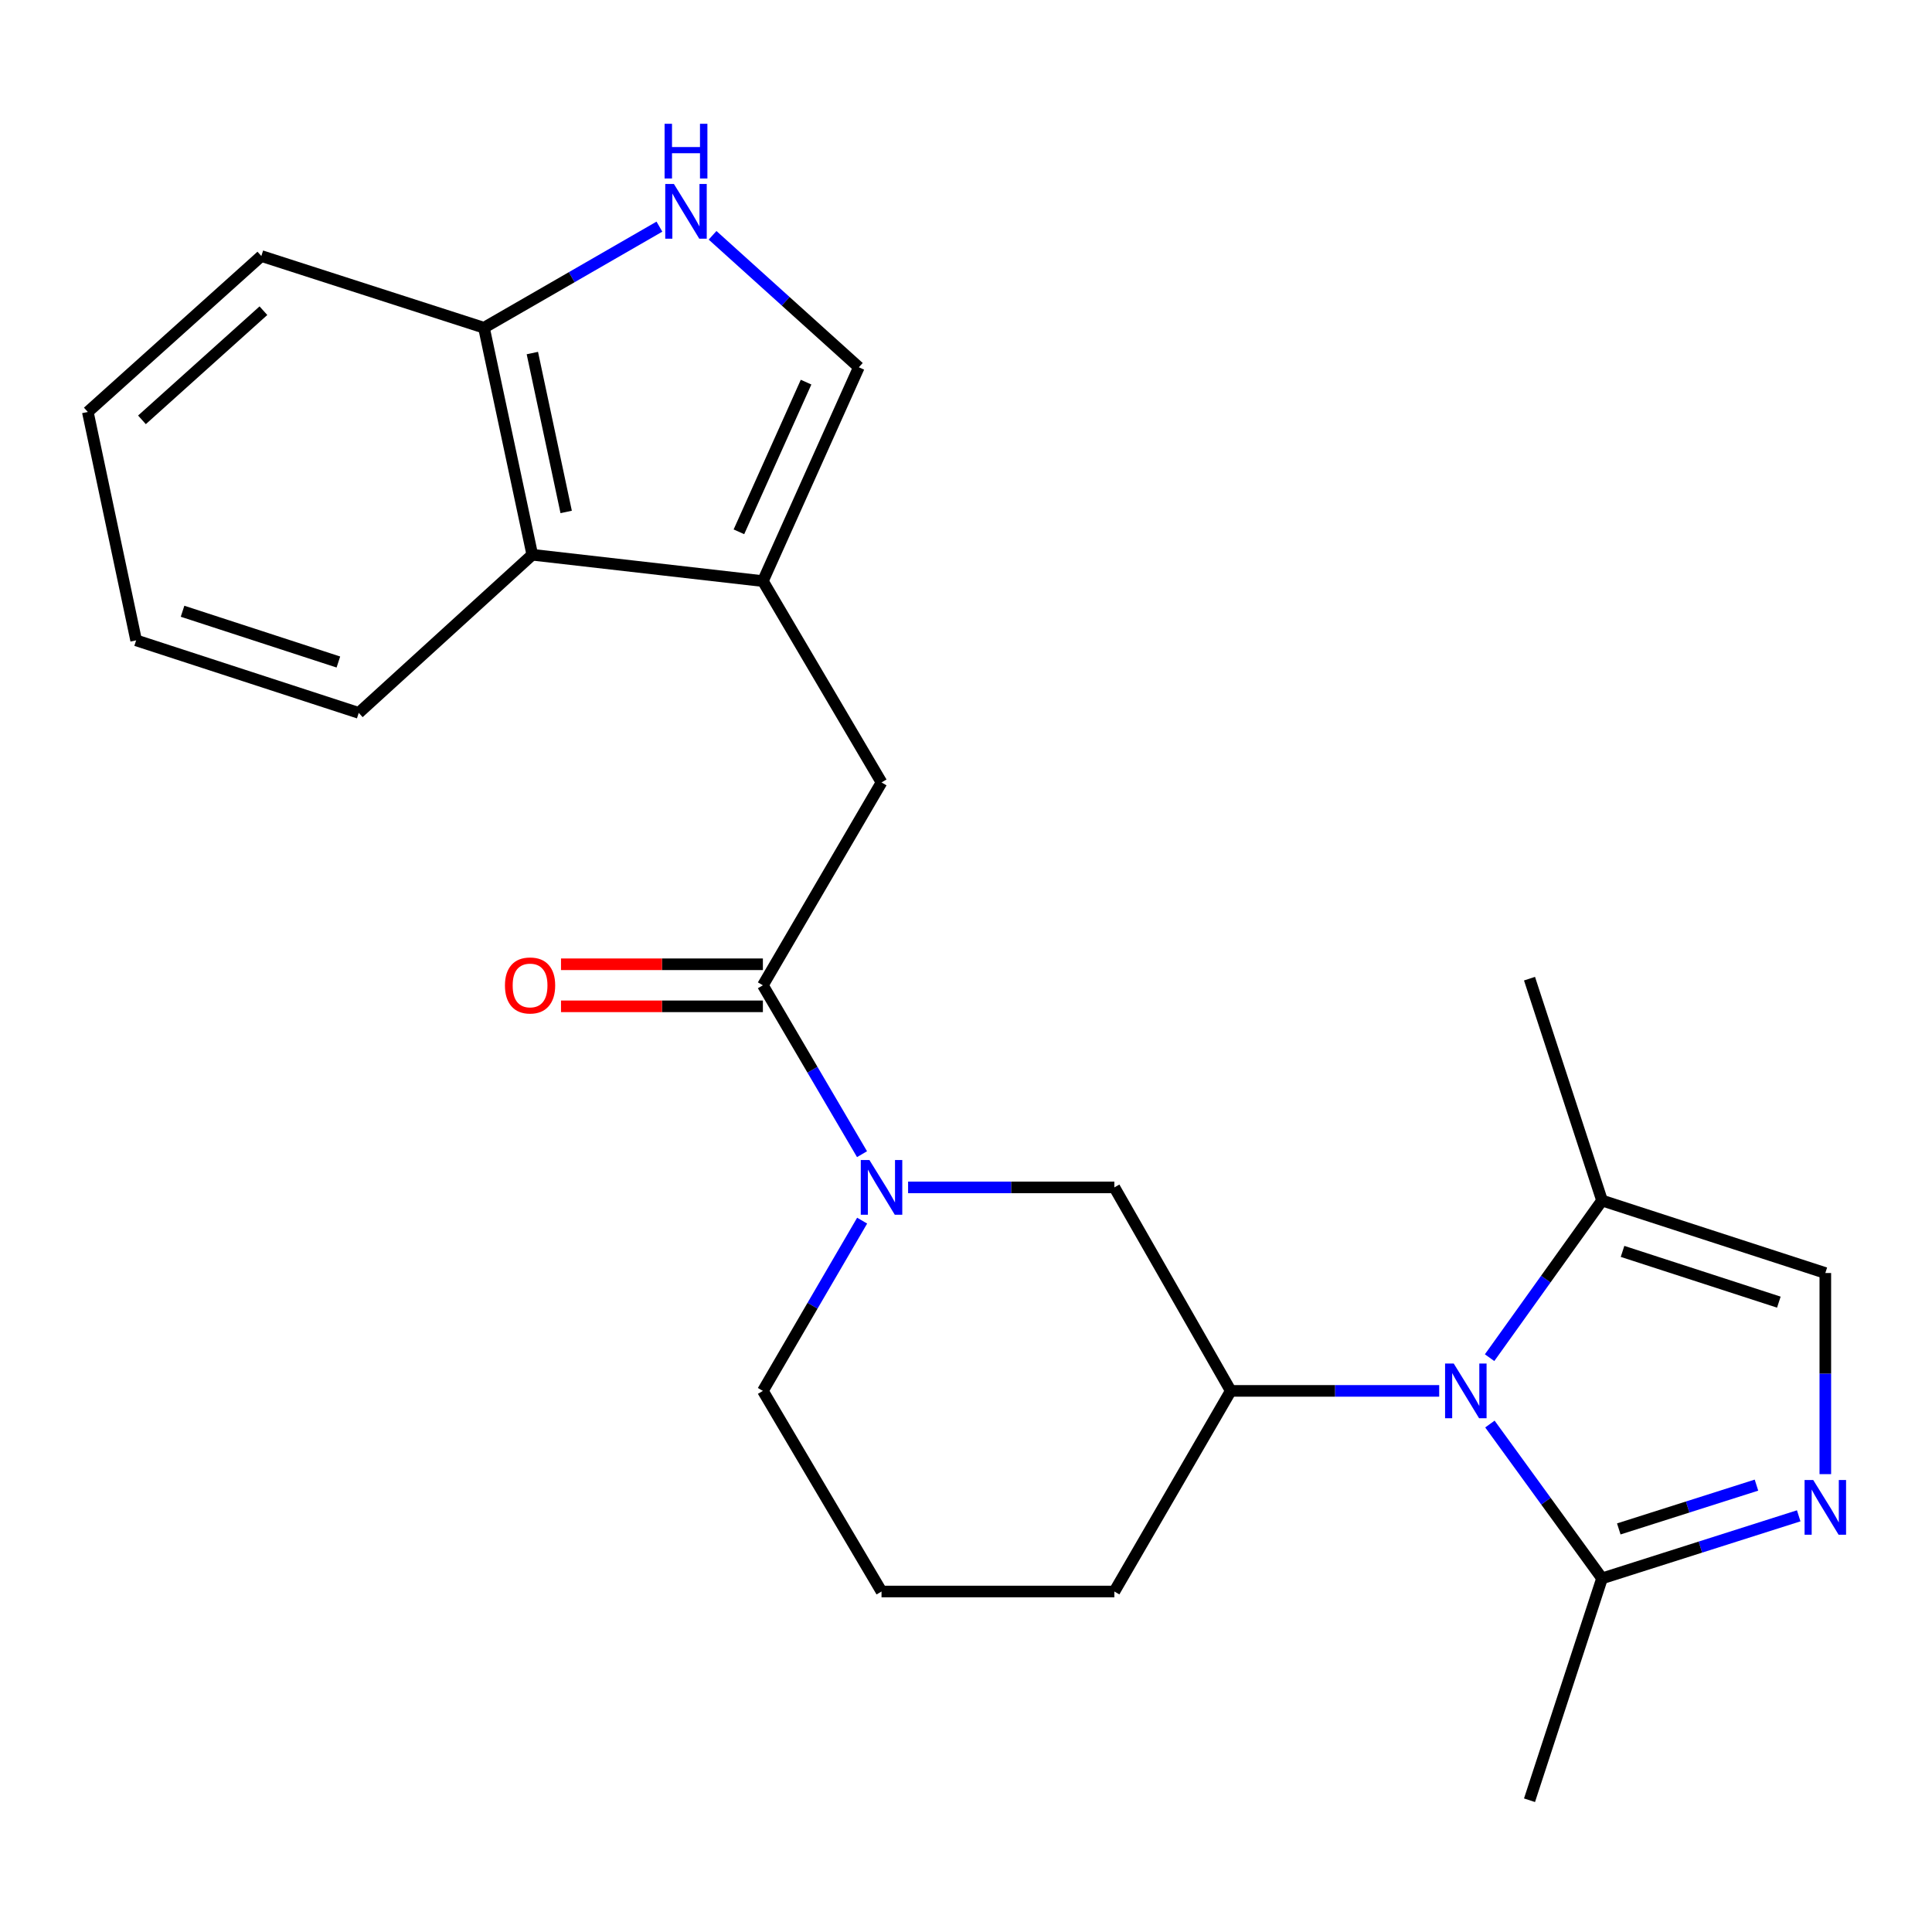 <?xml version='1.0' encoding='iso-8859-1'?>
<svg version='1.1' baseProfile='full'
              xmlns='http://www.w3.org/2000/svg'
                      xmlns:rdkit='http://www.rdkit.org/xml'
                      xmlns:xlink='http://www.w3.org/1999/xlink'
                  xml:space='preserve'
width='1000px' height='1000px' viewBox='0 0 1000 1000'>
<!-- END OF HEADER -->
<rect style='opacity:1.0;fill:#FFFFFF;stroke:none' width='1000' height='1000' x='0' y='0'> </rect>
<path class='bond-4' d='M 771.174,737.081 L 800.192,777.024' style='fill:none;fill-rule:evenodd;stroke:#0000FF;stroke-width:6px;stroke-linecap:butt;stroke-linejoin:miter;stroke-opacity:1' />
<path class='bond-4' d='M 800.192,777.024 L 829.211,816.968' style='fill:none;fill-rule:evenodd;stroke:#000000;stroke-width:6px;stroke-linecap:butt;stroke-linejoin:miter;stroke-opacity:1' />
<path class='bond-5' d='M 744.927,719.922 L 690.984,719.922' style='fill:none;fill-rule:evenodd;stroke:#0000FF;stroke-width:6px;stroke-linecap:butt;stroke-linejoin:miter;stroke-opacity:1' />
<path class='bond-5' d='M 690.984,719.922 L 637.042,719.922' style='fill:none;fill-rule:evenodd;stroke:#000000;stroke-width:6px;stroke-linecap:butt;stroke-linejoin:miter;stroke-opacity:1' />
<path class='bond-7' d='M 771.008,702.733 L 800.109,662.061' style='fill:none;fill-rule:evenodd;stroke:#0000FF;stroke-width:6px;stroke-linecap:butt;stroke-linejoin:miter;stroke-opacity:1' />
<path class='bond-7' d='M 800.109,662.061 L 829.211,621.389' style='fill:none;fill-rule:evenodd;stroke:#000000;stroke-width:6px;stroke-linecap:butt;stroke-linejoin:miter;stroke-opacity:1' />
<path class='bond-0' d='M 931.011,784.586 L 880.111,800.777' style='fill:none;fill-rule:evenodd;stroke:#0000FF;stroke-width:6px;stroke-linecap:butt;stroke-linejoin:miter;stroke-opacity:1' />
<path class='bond-0' d='M 880.111,800.777 L 829.211,816.968' style='fill:none;fill-rule:evenodd;stroke:#000000;stroke-width:6px;stroke-linecap:butt;stroke-linejoin:miter;stroke-opacity:1' />
<path class='bond-0' d='M 909.143,768.7 L 873.513,780.034' style='fill:none;fill-rule:evenodd;stroke:#0000FF;stroke-width:6px;stroke-linecap:butt;stroke-linejoin:miter;stroke-opacity:1' />
<path class='bond-0' d='M 873.513,780.034 L 837.882,791.368' style='fill:none;fill-rule:evenodd;stroke:#000000;stroke-width:6px;stroke-linecap:butt;stroke-linejoin:miter;stroke-opacity:1' />
<path class='bond-24' d='M 944.783,763.013 L 944.783,710.963' style='fill:none;fill-rule:evenodd;stroke:#0000FF;stroke-width:6px;stroke-linecap:butt;stroke-linejoin:miter;stroke-opacity:1' />
<path class='bond-24' d='M 944.783,710.963 L 944.783,658.913' style='fill:none;fill-rule:evenodd;stroke:#000000;stroke-width:6px;stroke-linecap:butt;stroke-linejoin:miter;stroke-opacity:1' />
<path class='bond-1' d='M 394.868,300.78 L 456.276,404.985' style='fill:none;fill-rule:evenodd;stroke:#000000;stroke-width:6px;stroke-linecap:butt;stroke-linejoin:miter;stroke-opacity:1' />
<path class='bond-8' d='M 394.868,300.78 L 444.534,190.106' style='fill:none;fill-rule:evenodd;stroke:#000000;stroke-width:6px;stroke-linecap:butt;stroke-linejoin:miter;stroke-opacity:1' />
<path class='bond-8' d='M 382.459,275.267 L 417.225,197.795' style='fill:none;fill-rule:evenodd;stroke:#000000;stroke-width:6px;stroke-linecap:butt;stroke-linejoin:miter;stroke-opacity:1' />
<path class='bond-12' d='M 394.868,300.78 L 275.511,287.14' style='fill:none;fill-rule:evenodd;stroke:#000000;stroke-width:6px;stroke-linecap:butt;stroke-linejoin:miter;stroke-opacity:1' />
<path class='bond-2' d='M 470.029,614.593 L 523.412,614.593' style='fill:none;fill-rule:evenodd;stroke:#0000FF;stroke-width:6px;stroke-linecap:butt;stroke-linejoin:miter;stroke-opacity:1' />
<path class='bond-2' d='M 523.412,614.593 L 576.795,614.593' style='fill:none;fill-rule:evenodd;stroke:#000000;stroke-width:6px;stroke-linecap:butt;stroke-linejoin:miter;stroke-opacity:1' />
<path class='bond-3' d='M 446.183,597.4 L 420.526,553.694' style='fill:none;fill-rule:evenodd;stroke:#0000FF;stroke-width:6px;stroke-linecap:butt;stroke-linejoin:miter;stroke-opacity:1' />
<path class='bond-3' d='M 420.526,553.694 L 394.868,509.988' style='fill:none;fill-rule:evenodd;stroke:#000000;stroke-width:6px;stroke-linecap:butt;stroke-linejoin:miter;stroke-opacity:1' />
<path class='bond-25' d='M 446.244,631.801 L 420.556,675.861' style='fill:none;fill-rule:evenodd;stroke:#0000FF;stroke-width:6px;stroke-linecap:butt;stroke-linejoin:miter;stroke-opacity:1' />
<path class='bond-25' d='M 420.556,675.861 L 394.868,719.922' style='fill:none;fill-rule:evenodd;stroke:#000000;stroke-width:6px;stroke-linecap:butt;stroke-linejoin:miter;stroke-opacity:1' />
<path class='bond-10' d='M 394.868,509.988 L 456.276,404.985' style='fill:none;fill-rule:evenodd;stroke:#000000;stroke-width:6px;stroke-linecap:butt;stroke-linejoin:miter;stroke-opacity:1' />
<path class='bond-14' d='M 394.868,499.105 L 342.621,499.105' style='fill:none;fill-rule:evenodd;stroke:#000000;stroke-width:6px;stroke-linecap:butt;stroke-linejoin:miter;stroke-opacity:1' />
<path class='bond-14' d='M 342.621,499.105 L 290.375,499.105' style='fill:none;fill-rule:evenodd;stroke:#FF0000;stroke-width:6px;stroke-linecap:butt;stroke-linejoin:miter;stroke-opacity:1' />
<path class='bond-14' d='M 394.868,520.872 L 342.621,520.872' style='fill:none;fill-rule:evenodd;stroke:#000000;stroke-width:6px;stroke-linecap:butt;stroke-linejoin:miter;stroke-opacity:1' />
<path class='bond-14' d='M 342.621,520.872 L 290.375,520.872' style='fill:none;fill-rule:evenodd;stroke:#FF0000;stroke-width:6px;stroke-linecap:butt;stroke-linejoin:miter;stroke-opacity:1' />
<path class='bond-17' d='M 829.211,816.968 L 791.674,931.803' style='fill:none;fill-rule:evenodd;stroke:#000000;stroke-width:6px;stroke-linecap:butt;stroke-linejoin:miter;stroke-opacity:1' />
<path class='bond-11' d='M 637.042,719.922 L 576.795,614.593' style='fill:none;fill-rule:evenodd;stroke:#000000;stroke-width:6px;stroke-linecap:butt;stroke-linejoin:miter;stroke-opacity:1' />
<path class='bond-16' d='M 637.042,719.922 L 576.795,823.764' style='fill:none;fill-rule:evenodd;stroke:#000000;stroke-width:6px;stroke-linecap:butt;stroke-linejoin:miter;stroke-opacity:1' />
<path class='bond-6' d='M 368.823,121.794 L 406.678,155.95' style='fill:none;fill-rule:evenodd;stroke:#0000FF;stroke-width:6px;stroke-linecap:butt;stroke-linejoin:miter;stroke-opacity:1' />
<path class='bond-6' d='M 406.678,155.95 L 444.534,190.106' style='fill:none;fill-rule:evenodd;stroke:#000000;stroke-width:6px;stroke-linecap:butt;stroke-linejoin:miter;stroke-opacity:1' />
<path class='bond-26' d='M 341.313,117.313 L 295.908,143.479' style='fill:none;fill-rule:evenodd;stroke:#0000FF;stroke-width:6px;stroke-linecap:butt;stroke-linejoin:miter;stroke-opacity:1' />
<path class='bond-26' d='M 295.908,143.479 L 250.503,169.645' style='fill:none;fill-rule:evenodd;stroke:#000000;stroke-width:6px;stroke-linecap:butt;stroke-linejoin:miter;stroke-opacity:1' />
<path class='bond-9' d='M 829.211,621.389 L 944.783,658.913' style='fill:none;fill-rule:evenodd;stroke:#000000;stroke-width:6px;stroke-linecap:butt;stroke-linejoin:miter;stroke-opacity:1' />
<path class='bond-9' d='M 839.824,647.721 L 920.725,673.988' style='fill:none;fill-rule:evenodd;stroke:#000000;stroke-width:6px;stroke-linecap:butt;stroke-linejoin:miter;stroke-opacity:1' />
<path class='bond-18' d='M 829.211,621.389 L 791.674,506.554' style='fill:none;fill-rule:evenodd;stroke:#000000;stroke-width:6px;stroke-linecap:butt;stroke-linejoin:miter;stroke-opacity:1' />
<path class='bond-13' d='M 275.511,287.14 L 250.503,169.645' style='fill:none;fill-rule:evenodd;stroke:#000000;stroke-width:6px;stroke-linecap:butt;stroke-linejoin:miter;stroke-opacity:1' />
<path class='bond-13' d='M 293.05,264.984 L 275.544,182.737' style='fill:none;fill-rule:evenodd;stroke:#000000;stroke-width:6px;stroke-linecap:butt;stroke-linejoin:miter;stroke-opacity:1' />
<path class='bond-20' d='M 275.511,287.14 L 185.684,368.985' style='fill:none;fill-rule:evenodd;stroke:#000000;stroke-width:6px;stroke-linecap:butt;stroke-linejoin:miter;stroke-opacity:1' />
<path class='bond-21' d='M 250.503,169.645 L 135.269,132.519' style='fill:none;fill-rule:evenodd;stroke:#000000;stroke-width:6px;stroke-linecap:butt;stroke-linejoin:miter;stroke-opacity:1' />
<path class='bond-15' d='M 394.868,719.922 L 456.276,823.764' style='fill:none;fill-rule:evenodd;stroke:#000000;stroke-width:6px;stroke-linecap:butt;stroke-linejoin:miter;stroke-opacity:1' />
<path class='bond-19' d='M 576.795,823.764 L 456.276,823.764' style='fill:none;fill-rule:evenodd;stroke:#000000;stroke-width:6px;stroke-linecap:butt;stroke-linejoin:miter;stroke-opacity:1' />
<path class='bond-22' d='M 185.684,368.985 L 70.463,331.448' style='fill:none;fill-rule:evenodd;stroke:#000000;stroke-width:6px;stroke-linecap:butt;stroke-linejoin:miter;stroke-opacity:1' />
<path class='bond-22' d='M 175.144,342.658 L 94.489,316.382' style='fill:none;fill-rule:evenodd;stroke:#000000;stroke-width:6px;stroke-linecap:butt;stroke-linejoin:miter;stroke-opacity:1' />
<path class='bond-27' d='M 135.269,132.519 L 45.455,213.228' style='fill:none;fill-rule:evenodd;stroke:#000000;stroke-width:6px;stroke-linecap:butt;stroke-linejoin:miter;stroke-opacity:1' />
<path class='bond-27' d='M 136.346,160.816 L 73.476,217.312' style='fill:none;fill-rule:evenodd;stroke:#000000;stroke-width:6px;stroke-linecap:butt;stroke-linejoin:miter;stroke-opacity:1' />
<path class='bond-23' d='M 70.463,331.448 L 45.455,213.228' style='fill:none;fill-rule:evenodd;stroke:#000000;stroke-width:6px;stroke-linecap:butt;stroke-linejoin:miter;stroke-opacity:1' />
<path  class='atom-0' d='M 752.449 705.762
L 761.729 720.762
Q 762.649 722.242, 764.129 724.922
Q 765.609 727.602, 765.689 727.762
L 765.689 705.762
L 769.449 705.762
L 769.449 734.082
L 765.569 734.082
L 755.609 717.682
Q 754.449 715.762, 753.209 713.562
Q 752.009 711.362, 751.649 710.682
L 751.649 734.082
L 747.969 734.082
L 747.969 705.762
L 752.449 705.762
' fill='#0000FF'/>
<path  class='atom-1' d='M 938.523 766.045
L 947.803 781.045
Q 948.723 782.525, 950.203 785.205
Q 951.683 787.885, 951.763 788.045
L 951.763 766.045
L 955.523 766.045
L 955.523 794.365
L 951.643 794.365
L 941.683 777.965
Q 940.523 776.045, 939.283 773.845
Q 938.083 771.645, 937.723 770.965
L 937.723 794.365
L 934.043 794.365
L 934.043 766.045
L 938.523 766.045
' fill='#0000FF'/>
<path  class='atom-3' d='M 450.016 600.433
L 459.296 615.433
Q 460.216 616.913, 461.696 619.593
Q 463.176 622.273, 463.256 622.433
L 463.256 600.433
L 467.016 600.433
L 467.016 628.753
L 463.136 628.753
L 453.176 612.353
Q 452.016 610.433, 450.776 608.233
Q 449.576 606.033, 449.216 605.353
L 449.216 628.753
L 445.536 628.753
L 445.536 600.433
L 450.016 600.433
' fill='#0000FF'/>
<path  class='atom-7' d='M 348.81 95.225
L 358.09 110.225
Q 359.01 111.705, 360.49 114.385
Q 361.97 117.065, 362.05 117.225
L 362.05 95.225
L 365.81 95.225
L 365.81 123.545
L 361.93 123.545
L 351.97 107.145
Q 350.81 105.225, 349.57 103.025
Q 348.37 100.825, 348.01 100.145
L 348.01 123.545
L 344.33 123.545
L 344.33 95.225
L 348.81 95.225
' fill='#0000FF'/>
<path  class='atom-7' d='M 343.99 64.073
L 347.83 64.073
L 347.83 76.113
L 362.31 76.113
L 362.31 64.073
L 366.15 64.073
L 366.15 92.393
L 362.31 92.393
L 362.31 79.313
L 347.83 79.313
L 347.83 92.393
L 343.99 92.393
L 343.99 64.073
' fill='#0000FF'/>
<path  class='atom-15' d='M 261.362 510.068
Q 261.362 503.268, 264.722 499.468
Q 268.082 495.668, 274.362 495.668
Q 280.642 495.668, 284.002 499.468
Q 287.362 503.268, 287.362 510.068
Q 287.362 516.948, 283.962 520.868
Q 280.562 524.748, 274.362 524.748
Q 268.122 524.748, 264.722 520.868
Q 261.362 516.988, 261.362 510.068
M 274.362 521.548
Q 278.682 521.548, 281.002 518.668
Q 283.362 515.748, 283.362 510.068
Q 283.362 504.508, 281.002 501.708
Q 278.682 498.868, 274.362 498.868
Q 270.042 498.868, 267.682 501.668
Q 265.362 504.468, 265.362 510.068
Q 265.362 515.788, 267.682 518.668
Q 270.042 521.548, 274.362 521.548
' fill='#FF0000'/>
</svg>

